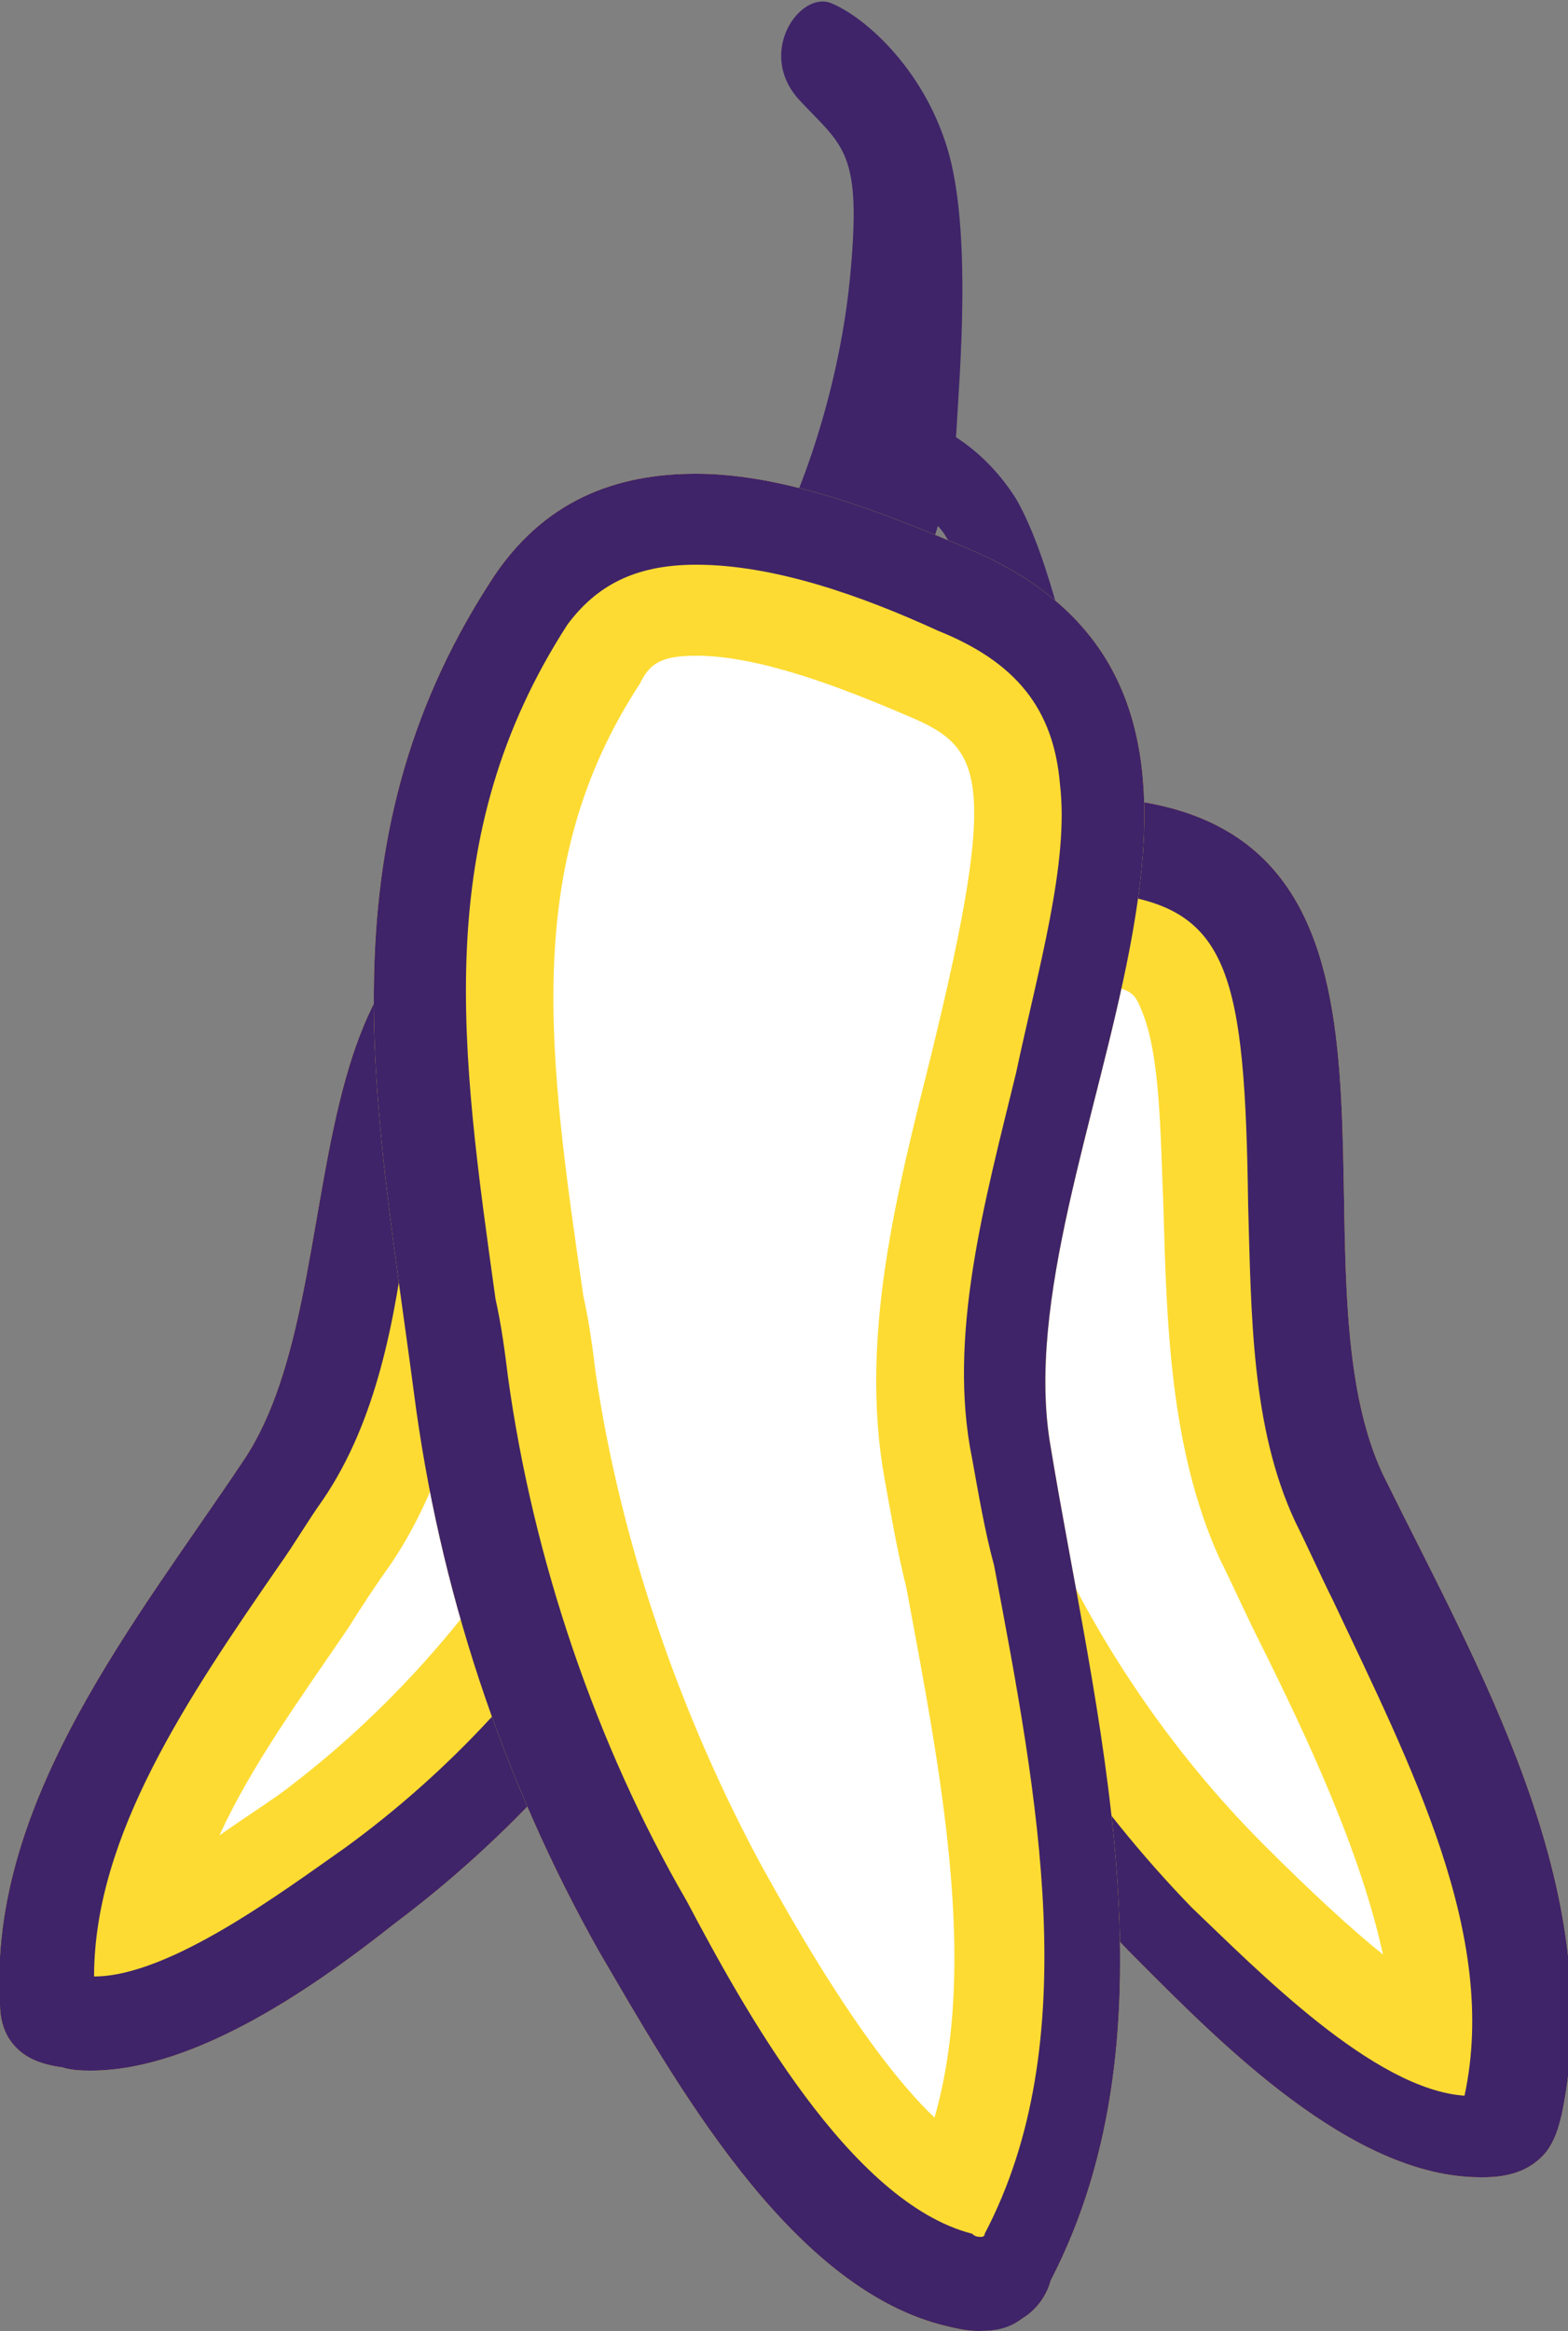 <?xml version="1.0" encoding="utf-8"?>
<!-- Generator: Adobe Illustrator 21.1.0, SVG Export Plug-In . SVG Version: 6.00 Build 0)  -->
<svg version="1.1" id="Layer_1" xmlns="http://www.w3.org/2000/svg" xmlns:xlink="http://www.w3.org/1999/xlink" x="0px" y="0px"
	 viewBox="0 0 50 74.3" style="enable-background:new 0 0 50 74.3;" xml:space="preserve">
<rect x="0" y="0" width="50" height="74.3" fill="#808080" stroke="none"/>
<style type="text/css">
	.st0{fill:#3F2469;}
	.st1{fill:#FFFFFF;}
	.st2{fill:#FDDB32;}
</style>
<g>
	<g>
		<g>
			<path class="st0" d="M22.1,29.2c0,0,0-2.5,0.8-5.2s1.3-2.7,2.7-3.3c1.3-0.6,1-2.3,0.3-2.4c-0.8-0.1-2.5,0.5-3.8,2
				c-1.2,1.5-2.4,4.6-2.8,5.9c-0.5,1.2-0.6,2.6-0.6,2.6L22.1,29.2z"/>
			<g>
				<path class="st1" d="M2.8,63.3c0-4.5,3-8.9,5.9-13.1c0.5-0.7,0.9-1.4,1.4-2.1c1.7-2.5,2.3-5.7,2.7-8.9c1-6.1,1.8-7.9,4.8-7.9
					h0.2c5.5,0.1,6.8,1.2,7.1,2.8c0.8,5.4-1.6,9.3-4.7,14.2c-0.3,0.5-0.7,1-0.9,1.5c-2.2,3.6-5.1,6.7-8.4,9.1
					C9,60.5,5.3,63.3,2.8,63.3L2.8,63.3z"/>
				<path class="st2" d="M17.7,34.3L17.7,34.3c2.9,0.1,4,0.4,4.4,0.6C22.7,38.9,21,42,17.8,47c-0.3,0.5-0.7,1-0.9,1.5
					c-2,3.2-4.6,6.1-7.6,8.4c-0.5,0.4-1.3,0.9-2.3,1.6c1-2.2,2.6-4.4,4.1-6.6c0.5-0.8,0.9-1.4,1.4-2.1c2-3,2.6-6.7,3.2-9.9
					c0.3-1.7,0.8-4.8,1.4-5.6C17.3,34.3,17.5,34.3,17.7,34.3 M17.7,28.5c-9,0-6.2,12.4-9.9,18C4.4,51.6-0.4,57.4,0,63.9
					c0,0.4,0.1,0.8,0.3,1.1c0.4,0.6,1,0.8,1.7,0.9c0.3,0.1,0.7,0.1,0.9,0.1c3.4,0,7.3-2.8,9.7-4.7c3.6-2.7,6.7-6.1,9.1-10
					c3.5-5.7,7.2-10.6,6-17.6c-0.8-4.7-5.9-5.2-9.8-5.3C17.8,28.5,17.7,28.5,17.7,28.5L17.7,28.5z"/>
			</g>
			<g>
				<path class="st0" d="M17.7,31.3h0.2c5.5,0.1,6.8,1.2,7.1,2.8c0.8,5.4-1.6,9.3-4.7,14.2c-0.3,0.5-0.7,1-0.9,1.5
					c-2.2,3.6-5.1,6.7-8.4,9.1c-2,1.4-5.6,4.1-8,4.1l0,0c0-4.5,3-8.9,5.9-13.1c0.5-0.7,0.9-1.4,1.4-2.1c1.7-2.5,2.3-5.7,2.7-8.9
					C14,33.1,14.7,31.3,17.7,31.3 M17.7,28.5c-9,0-6.2,12.4-9.9,18C4.4,51.6-0.4,57.4,0,63.9c0,0.4,0.1,0.8,0.3,1.1
					c0.4,0.6,1,0.8,1.7,0.9c0.3,0.1,0.7,0.1,0.9,0.1c3.4,0,7.3-2.8,9.7-4.7c3.6-2.7,6.7-6.1,9.1-10c3.5-5.7,7.2-10.6,6-17.6
					c-0.8-4.7-5.9-5.2-9.8-5.3C17.8,28.5,17.7,28.5,17.7,28.5L17.7,28.5z"/>
			</g>
		</g>
	</g>
	<g>
		<g>
			<path class="st0" d="M31.1,25.7c0,0,0.5-2.6-0.1-5.8s-1-3.2-2.5-4.1c-1.4-0.8-0.8-2.7,0.1-2.6s2.6,0.8,3.8,2.7
				c1.1,1.9,1.8,5.5,2.2,7s0.2,3,0.2,3L31.1,25.7z"/>
			<g>
				<path class="st1" d="M46.9,66.8c-2.9-0.2-6.6-4-8.7-6c-3.2-3.3-5.9-7.3-7.7-11.6c-0.3-0.6-0.6-1.2-0.8-1.8
					c-2.5-5.7-4.6-10.7-2.8-16.7c0.3-0.8,0.8-2.5,5-2.5c1.3,0,2.6,0.2,3.6,0.3c3.7,0.5,4.2,2.6,4.3,9.9c0.1,3.5,0.1,7.1,1.5,10.1
					c0.4,0.8,0.8,1.7,1.2,2.5C45.2,56.1,47.8,61.6,46.9,66.8z"/>
				<path class="st2" d="M31.9,31.1L31.9,31.1c1.1,0,2.4,0.1,3.2,0.3c1,0.1,1.1,0.3,1.3,0.8c0.6,1.4,0.6,3.9,0.7,6.3
					c0.1,3.6,0.2,7.7,1.8,11.2c0.4,0.8,0.8,1.7,1.2,2.5c1.7,3.4,3.3,6.9,4,10.1c-1-0.8-2.3-2-3.8-3.5c-3-3-5.5-6.7-7.2-10.7
					c-0.3-0.7-0.6-1.2-0.8-1.8c-2.7-6.2-4.1-10-2.6-14.6c0-0.1,0-0.1,0.1-0.2C29.8,31.2,30.4,31.1,31.9,31.1 M31.9,25.3
					c-3.3,0-6.5,0.8-7.6,4.4c-2.5,7.6,0.8,13.7,3.7,20.4c2,4.6,4.8,8.9,8.3,12.4c2.6,2.6,6.8,6.9,10.9,6.9h0.1c0.8,0,1.5-0.2,2-0.8
					c0.3-0.4,0.4-0.8,0.5-1.2c1.5-7.2-2.7-14.3-5.7-20.4c-3.2-6.8,2.2-20.2-8.1-21.5C34.6,25.5,33.2,25.3,31.9,25.3L31.9,25.3z"/>
			</g>
			<g>
				<path class="st0" d="M31.9,28.2L31.9,28.2c1.3,0,2.6,0.2,3.6,0.3c3.7,0.5,4.2,2.6,4.3,9.9c0.1,3.5,0.1,7.1,1.5,10.1
					c0.4,0.8,0.8,1.7,1.2,2.5c2.5,5.3,5.3,10.7,4.2,15.8c-2.9-0.2-6.6-4-8.7-6c-3.2-3.3-5.9-7.3-7.7-11.6c-0.3-0.6-0.6-1.2-0.8-1.8
					c-2.5-5.7-4.6-10.7-2.8-16.7C27.2,29.8,27.6,28.2,31.9,28.2 M31.9,25.3c-3.3,0-6.5,0.8-7.6,4.4c-2.5,7.6,0.8,13.7,3.7,20.4
					c2,4.6,4.8,8.9,8.3,12.4c2.6,2.6,6.8,6.9,10.9,6.9h0.1c0.8,0,1.5-0.2,2-0.8c0.3-0.4,0.4-0.8,0.5-1.2c1.5-7.2-2.7-14.3-5.7-20.4
					c-3.2-6.8,2.2-20.2-8.1-21.5C34.6,25.5,33.2,25.3,31.9,25.3L31.9,25.3z"/>
			</g>
		</g>
	</g>
	<g>
		<g>
			<path class="st0" d="M25.3,16c0,0,1.4-3.1,1.8-7.1c0.4-4.1-0.2-4.2-1.6-5.7c-1.4-1.5,0-3.5,1-3.1c1,0.4,2.9,2,3.7,4.6
				c0.8,2.6,0.4,7.2,0.3,9s-0.8,3.7-0.8,3.7L25.3,16z"/>
			<g>
				<path class="st1" d="M31.1,71.5c-0.1,0-0.2,0-0.3-0.1c-3.9-1-7.3-7.2-9.1-10.6c-2.8-5.1-4.8-10.9-5.6-16.8
					c-0.1-0.8-0.2-1.6-0.4-2.5c-1.1-7.9-2.1-14.7,2.3-21.5c0.9-1.5,2.3-2.2,4.1-2.2c2.5,0,5.3,1,7.7,2.1c4.9,2.1,4.5,5.9,2.5,14.1
					c-1,4.1-2.2,8.4-1.4,12.3c0.2,1.1,0.4,2.3,0.7,3.4c1.4,7.4,2.9,15.2-0.3,21.3C31.1,71.4,31.1,71.4,31.1,71.5z"/>
				<path class="st2" d="M22.2,20.9L22.2,20.9c2,0,4.6,1,6.7,1.9c2.4,1,3,1.8,0.8,10.8c-1.1,4.4-2.3,9-1.5,13.5
					c0.2,1.1,0.4,2.3,0.7,3.5c1.1,5.9,2.3,12,0.9,16.9c-2.2-2.1-4.5-6.2-5.5-8c-2.6-4.8-4.5-10.3-5.3-15.7c-0.1-0.8-0.2-1.6-0.4-2.5
					c-1.1-7.6-2-13.7,1.8-19.5C20.7,21.2,21,20.9,22.2,20.9 M22.2,15.1c-2.5,0-4.9,0.8-6.6,3.5C10.2,27,12,35.3,13.2,44.4
					c0.8,6.2,2.8,12.3,5.9,17.8c2.4,4.1,6,10.6,10.9,11.9c0.4,0.1,0.8,0.2,1.2,0.2c0.5,0,1-0.1,1.4-0.4c0.5-0.3,0.8-0.8,0.9-1.2
					c4.2-8.1,1.4-18.1,0-26.6c-1.6-9.2,9.2-23.6-2.6-28.6C28.3,16.4,25.1,15.1,22.2,15.1L22.2,15.1z"/>
			</g>
			<g>
				<path class="st0" d="M22.2,18L22.2,18c2.5,0,5.3,1,7.7,2.1c2.5,1,3.7,2.5,3.9,4.9c0.3,2.5-0.7,5.9-1.4,9.2
					c-1,4.1-2.2,8.4-1.4,12.3c0.2,1.1,0.4,2.3,0.7,3.4c1.4,7.4,2.9,15.2-0.3,21.3c0,0.1-0.1,0.1-0.1,0.1c-0.1,0-0.2,0-0.3-0.1
					c-3.9-1-7.3-7.2-9.1-10.6C19,55.6,17,49.7,16.2,43.9c-0.1-0.8-0.2-1.6-0.4-2.5c-1.1-7.9-2.1-14.7,2.3-21.5
					C19,18.7,20.2,18,22.2,18 M22.2,15.1c-2.5,0-4.9,0.8-6.6,3.5C10.2,27,12,35.3,13.2,44.4c0.8,6.2,2.8,12.3,5.9,17.8
					c2.4,4.1,6,10.6,10.9,11.9c0.4,0.1,0.8,0.2,1.2,0.2c0.6,0,1-0.1,1.4-0.4c0.5-0.3,0.8-0.8,0.9-1.2c4.2-8.1,1.4-18.1,0-26.6
					c-1.6-9.2,9.2-23.6-2.6-28.6C28.3,16.4,25.1,15.1,22.2,15.1L22.2,15.1z"/>
			</g>
		</g>
	</g>
</g>
</svg>
